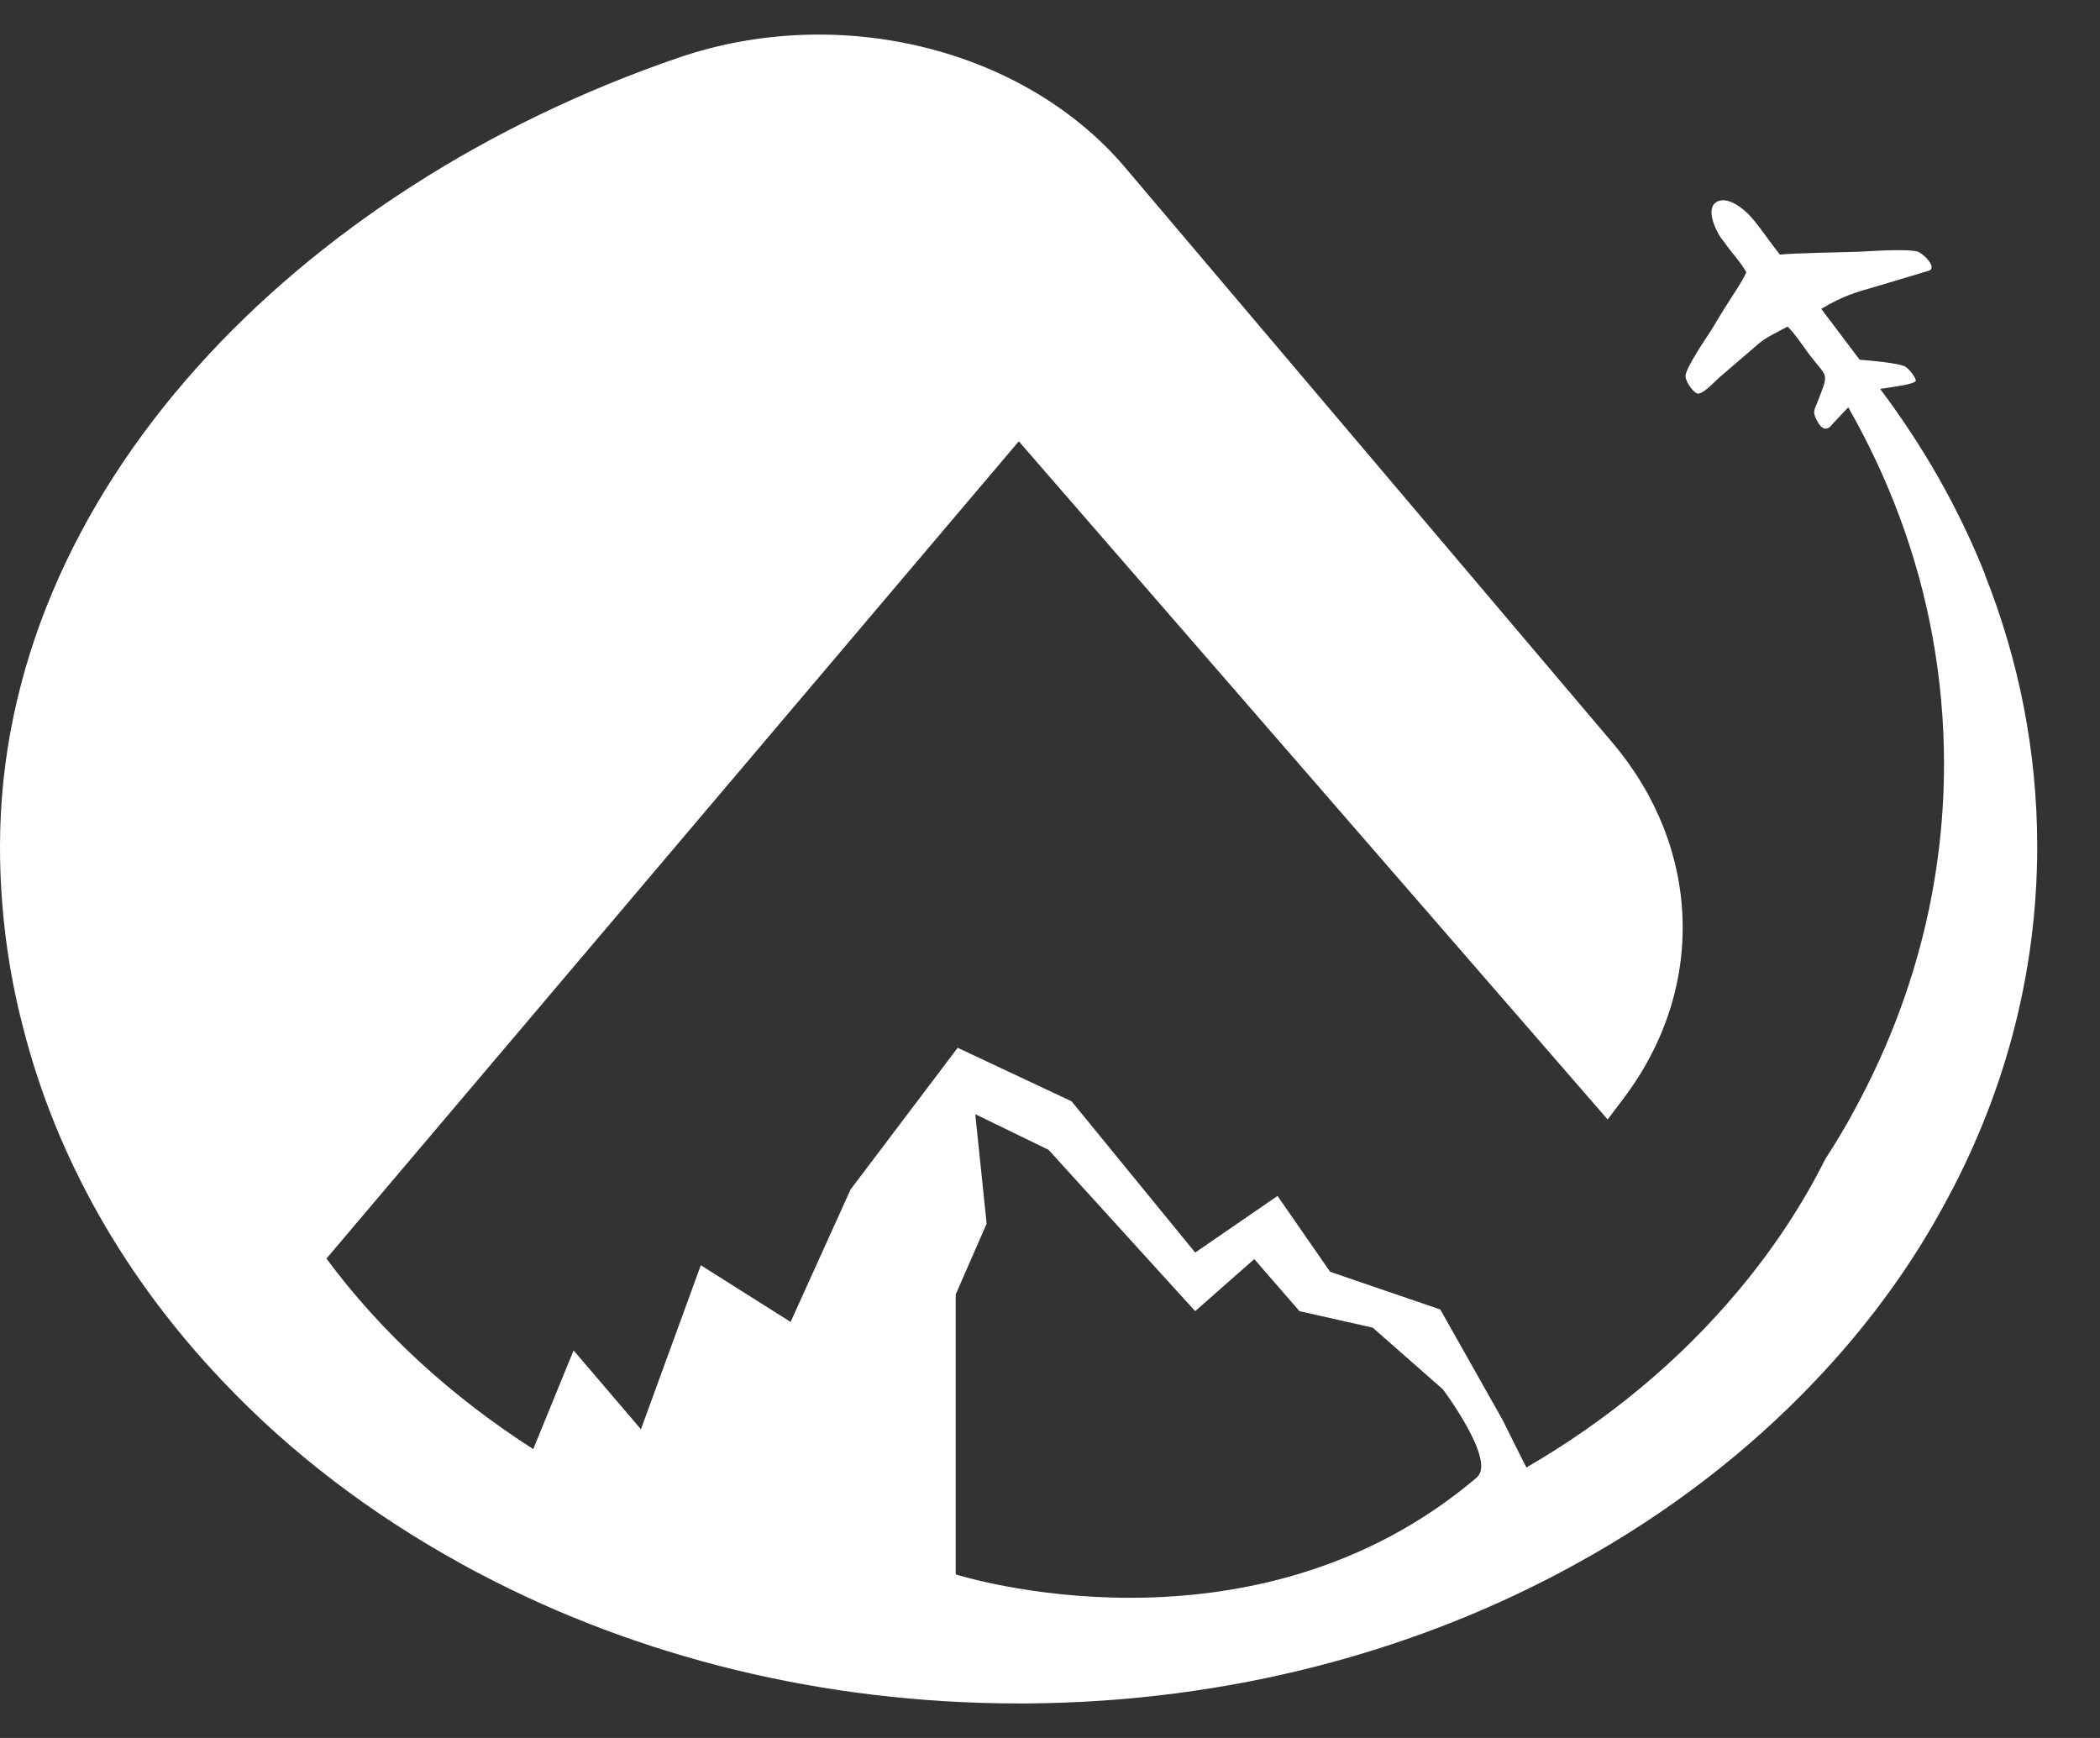 <svg width="29" height="24" viewBox="0 0 29 24" fill="none" xmlns="http://www.w3.org/2000/svg">
<rect x="0" y="0" width="29" height="24" fill="#333333" stroke="none"/>
<path fill-rule="evenodd" clip-rule="evenodd" d="M27.411 7.929C27.05 7.022 26.56 6.163 25.964 5.371C26.168 5.338 26.415 5.312 26.458 5.259C26.45 5.206 26.375 5.107 26.317 5.067C26.238 5.011 25.775 4.975 25.681 4.968L25.151 4.265C25.469 4.077 25.607 4.044 25.936 3.948L26.65 3.734C26.736 3.678 26.572 3.519 26.501 3.483C26.395 3.427 25.822 3.47 25.677 3.476C25.399 3.486 24.806 3.493 24.579 3.516C24.445 3.348 24.32 3.156 24.183 2.998C24.076 2.876 23.861 2.711 23.716 2.783C23.629 2.826 23.622 2.925 23.649 3.031C23.665 3.1 23.7 3.173 23.731 3.229C23.755 3.272 23.786 3.315 23.822 3.357C23.822 3.357 23.822 3.359 23.822 3.361C23.92 3.496 24.045 3.631 24.116 3.76C24.061 3.886 23.947 4.047 23.869 4.173C23.778 4.311 23.708 4.437 23.617 4.582C23.551 4.684 23.268 5.097 23.276 5.199C23.28 5.262 23.363 5.401 23.437 5.434C23.512 5.454 23.684 5.265 23.731 5.223L24.3 4.734C24.406 4.648 24.555 4.582 24.685 4.51C24.783 4.602 24.9 4.78 24.983 4.892C25.246 5.239 25.265 5.12 25.085 5.586C25.061 5.642 25.038 5.685 25.065 5.751C25.101 5.84 25.175 5.978 25.273 5.893C25.285 5.883 25.316 5.843 25.332 5.827L25.524 5.625C26.085 6.609 26.482 7.669 26.686 8.784C26.791 9.359 26.846 9.95 26.846 10.55C26.846 12.24 26.411 13.848 25.626 15.297C25.501 15.535 25.359 15.769 25.21 16C25.21 16.003 25.206 16.01 25.203 16.013C24.881 16.654 24.477 17.261 24.006 17.822C23.209 18.776 22.217 19.605 21.079 20.265L20.942 19.994L20.75 19.608L19.89 18.083L19.051 17.796L18.368 17.562L17.642 16.515L16.505 17.297L14.798 15.208L13.225 14.469L11.746 16.426L10.918 18.255L9.678 17.472L8.851 19.737L7.921 18.648L7.364 20.011C6.234 19.288 5.261 18.397 4.508 17.38L14.069 6.094L22.201 15.459L22.425 15.162C23.563 13.653 23.5 11.712 22.268 10.257L15.536 2.311C14.143 0.671 11.593 0.037 9.372 0.796C4.108 2.598 0 6.797 0 11.689C0 12.551 0.11 13.392 0.322 14.201C0.785 16.013 1.742 17.671 3.072 19.07C4.002 20.054 5.116 20.905 6.371 21.595C6.465 21.648 6.556 21.698 6.654 21.747C8.808 22.876 11.35 23.523 14.069 23.523C14.112 23.523 14.151 23.523 14.194 23.523C16.983 23.503 19.581 22.8 21.754 21.602C21.758 21.602 21.762 21.599 21.766 21.595C23.017 20.909 24.131 20.054 25.065 19.07C25.756 18.344 26.348 17.548 26.815 16.697C27.662 15.175 28.133 13.482 28.133 11.689C28.133 10.375 27.878 9.108 27.407 7.926L27.411 7.929ZM20.401 20.397C17.285 23.051 13.198 21.741 13.198 21.741V17.875L13.625 16.898L13.468 15.386L14.48 15.878L16.505 18.106L17.321 17.387L17.945 18.106L18.957 18.334L19.926 19.186C19.926 19.186 20.663 20.169 20.397 20.397H20.401Z" fill="white"/>
</svg>
